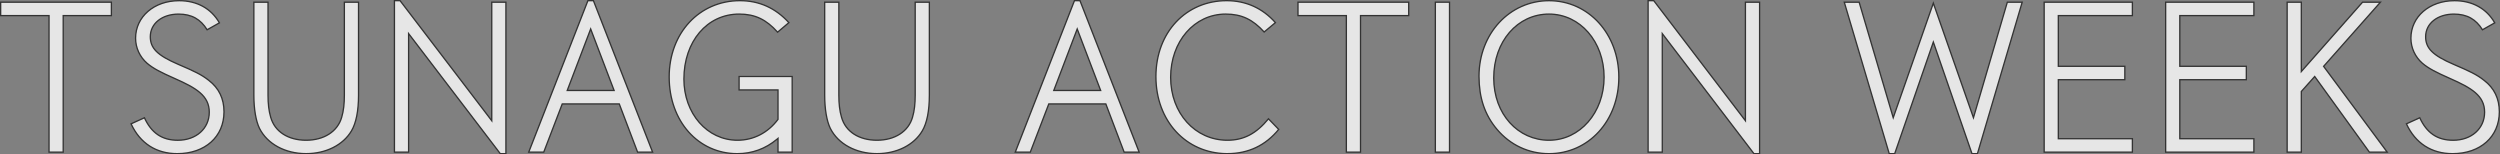 <svg width="1879" height="116" viewBox="0 0 1879 116" fill="none" xmlns="http://www.w3.org/2000/svg">
<rect x="0" y="0" width="1879" height="116" fill="#808080" stroke="none"/>
<path d="M48.001 11.724H47.501V12.224V114.349H36.856V12.224V11.724H36.356H0.5V1.637H83.716V11.724H48.001Z" fill="white" fill-opacity="0.8" stroke="#333333"/>
<path d="M164.91 17.166L155.683 22.368C153.217 18.4 150.327 15.481 146.858 13.543C143.271 11.538 139.099 10.601 134.206 10.601C121.973 10.601 112.971 17.546 112.971 27.589C112.971 31.834 114.225 35.34 117.52 38.639C120.786 41.907 126.044 44.958 134.009 48.375C145.947 53.495 151.423 56.03 156.901 60.388L156.901 60.388L156.909 60.394C164.59 66.265 168.358 74.217 168.358 84.019C168.358 93.408 164.791 101.265 158.636 106.779C152.477 112.298 143.691 115.5 133.212 115.5C117.387 115.5 105.292 107.68 98.513 93.079L108.538 88.518C111.155 94.172 114.408 98.369 118.478 101.168C122.661 104.043 127.664 105.413 133.638 105.413C147.348 105.413 157.286 96.715 157.286 84.303C157.286 78.096 154.793 73.523 150.315 69.64C145.866 65.782 139.445 62.594 131.567 59.113C120.631 54.28 115.155 51.462 110.531 47.536C105.1 42.796 101.9 35.968 101.9 28.726C101.9 12.581 115.806 0.514 134.632 0.514C148.064 0.514 158.719 6.385 164.91 17.166Z" fill="white" fill-opacity="0.8" stroke="#333333"/>
<path d="M264.145 98.389L264.145 98.39C257.864 109.007 244.985 115.486 230.065 115.486C214.304 115.486 200.872 108.165 195.01 96.434C192.36 90.989 190.801 81.981 190.801 71.638V1.637H201.446V71.496C201.446 77.92 202.016 83.229 203.454 88.122C206.514 99.056 216.703 105.399 230.065 105.399C243.428 105.399 253.758 98.914 256.819 88.123C258.256 83.23 258.826 77.92 258.826 71.496V1.637H269.472V71.638C269.472 83.401 267.628 92.534 264.145 98.389Z" fill="white" fill-opacity="0.8" stroke="#333333"/>
<path d="M307.106 26.736V114.363H296.461V0.5H300.684L368.702 89.567L369.599 90.742V89.264V1.637H380.245V115.5H376.021L308.004 26.433L307.106 25.258V26.736Z" fill="white" fill-opacity="0.8" stroke="#333333"/>
<path d="M446.015 0.5L490.501 114.363H479.223L465.57 78.44L465.447 78.117H465.102H422.923H422.58L422.457 78.438L408.662 114.363H397.383L441.869 0.5H446.015ZM444.409 22.991L443.942 21.765L443.475 22.991L426.575 67.338L426.316 68.016H427.042H460.842H461.567L461.309 67.338L444.409 22.991Z" fill="white" fill-opacity="0.8" stroke="#333333"/>
<path d="M584.754 105.055V103.985L583.934 104.672C575.361 111.846 565.249 115.5 554.147 115.5C524.795 115.5 502.953 91.048 502.953 57.865C502.953 24.704 525.769 0.5 556.135 0.5C570.591 0.5 582.84 5.994 592.91 17.009L584.446 24.177C580.194 19.432 575.979 16.053 571.369 13.852C566.638 11.592 561.52 10.587 555.567 10.587C531.358 10.587 514.024 31.217 514.024 59.414C514.024 85.353 531.514 105.399 554.289 105.399C566.385 105.399 577.18 99.774 584.654 89.849L584.754 89.715V89.548V68.085V67.585H584.254H555.499V57.498H595.4V114.349H584.754V105.055Z" fill="white" fill-opacity="0.8" stroke="#333333"/>
<path d="M693.177 98.389L693.176 98.39C686.895 109.007 674.016 115.486 659.097 115.486C643.336 115.486 629.903 108.165 624.041 96.434C621.392 90.989 619.832 81.981 619.832 71.638V1.637H630.477V71.496C630.477 77.92 631.048 83.229 632.485 88.122C635.545 99.056 645.735 105.399 659.097 105.399C672.459 105.399 682.789 98.914 685.85 88.123C687.287 83.23 687.858 77.92 687.858 71.496V1.637H698.503V71.638C698.503 83.401 696.659 92.534 693.177 98.389Z" fill="white" fill-opacity="0.8" stroke="#333333"/>
<path d="M811.706 0.5L856.192 114.363H844.914L831.261 78.44L831.138 78.117H830.794H788.615H788.271L788.148 78.438L774.354 114.363H763.074L807.56 0.5H811.706ZM810.1 22.991L809.633 21.765L809.166 22.991L792.266 67.338L792.008 68.016H792.733H826.533H827.259L827 67.338L810.1 22.991Z" fill="white" fill-opacity="0.8" stroke="#333333"/>
<path d="M922.535 115.486H922.035V115.498C891.356 115.236 868.785 90.846 868.785 57.581C868.785 24.141 891.582 0.5 921.967 0.5C936.422 0.5 948.943 6.132 958.602 17.001L950.136 24.041C945.884 19.362 941.668 16.017 937.057 13.833C932.327 11.592 927.21 10.587 921.257 10.587C897.626 10.587 879.857 31.205 879.857 58.135C879.857 85.084 898.212 105.399 922.535 105.399C934.771 105.399 944.192 100.459 953.384 89.305L961.065 97.253C951.251 109.277 938.282 115.486 922.535 115.486Z" fill="white" fill-opacity="0.8" stroke="#333333"/>
<path d="M1023.07 11.724H1022.57V12.224V114.349H1011.92V12.224V11.724H1011.42H975.568V1.637H1058.78V11.724H1023.07Z" fill="white" fill-opacity="0.8" stroke="#333333"/>
<path d="M1078.81 114.349V1.637H1089.46V114.349H1078.81Z" fill="white" fill-opacity="0.8" stroke="#333333"/>
<path d="M1164.23 115.5C1149.04 115.5 1135.12 109.028 1125.13 97.199C1115.99 86.357 1111.62 73.541 1111.62 57.296C1111.62 25.271 1134.72 0.514 1164.23 0.514C1193.74 0.514 1216.71 25.265 1216.71 58.007C1216.71 90.751 1194.02 115.5 1164.23 115.5ZM1164.23 10.587C1140.46 10.587 1122.69 31.207 1122.69 58.561C1122.69 85.937 1141.05 105.399 1164.23 105.399C1187.43 105.399 1205.63 84.642 1205.63 57.993C1205.63 31.345 1187.58 10.587 1164.23 10.587Z" fill="white" fill-opacity="0.8" stroke="#333333"/>
<path d="M1249.37 26.736V114.363H1238.72V0.5H1242.95L1310.96 89.567L1311.86 90.742V89.264V1.637H1322.51V115.5H1318.28L1250.27 26.433L1249.37 25.258V26.736Z" fill="white" fill-opacity="0.8" stroke="#333333"/>
<path d="M1452.62 32.969L1424.05 115.5H1419.95L1386.16 1.637H1397.33L1422.51 86.989L1422.95 88.477L1423.46 87.013L1453.09 2.366L1482.73 87.013L1483.24 88.481L1483.68 86.988L1508.71 1.637H1519.88L1486.24 115.5H1482.14L1453.57 32.969L1453.09 31.605L1452.62 32.969Z" fill="white" fill-opacity="0.8" stroke="#333333"/>
<path d="M1547.53 104.262H1602.7V114.349H1536.39V1.637H1602.7V11.724H1547.53H1547.03V12.224V49.322V49.822H1547.53H1597.02V59.909H1547.53H1547.03V60.409V103.762V104.262H1547.53Z" fill="white" fill-opacity="0.8" stroke="#333333"/>
<path d="M1638.85 104.262H1694.02V114.349H1627.71V1.637H1694.02V11.724H1638.85H1638.35V12.224V49.322V49.822H1638.85H1688.34V59.909H1638.85H1638.35V60.409V103.762V104.262H1638.85Z" fill="white" fill-opacity="0.8" stroke="#333333"/>
<path d="M1729.67 68.952V114.363H1719.02V1.637H1729.67V52.45V53.771L1730.54 52.781L1775.7 1.637H1789.13L1746.69 49.56L1746.42 49.863L1746.66 50.189L1794.22 114.349H1780.83L1740.09 57.998L1739.72 57.495L1739.31 57.959L1729.79 68.619L1729.67 68.761V68.952Z" fill="white" fill-opacity="0.8" stroke="#333333"/>
<path d="M1867.04 60.388L1867.04 60.388L1867.05 60.394C1874.73 66.265 1878.5 74.217 1878.5 84.019C1878.5 93.408 1874.93 101.265 1868.78 106.779C1862.62 112.298 1853.83 115.5 1843.35 115.5C1827.53 115.5 1815.43 107.68 1808.66 93.079L1818.68 88.518C1821.3 94.172 1824.55 98.369 1828.62 101.168C1832.8 104.043 1837.81 105.413 1843.78 105.413C1857.49 105.413 1867.43 96.715 1867.43 84.303C1867.43 78.096 1864.94 73.523 1860.46 69.64C1856.01 65.782 1849.59 62.594 1841.71 59.113C1830.77 54.28 1825.3 51.462 1820.67 47.536C1815.24 42.796 1812.04 35.968 1812.04 28.726C1812.04 12.581 1825.95 0.514 1844.77 0.514C1858.21 0.514 1868.86 6.385 1875.05 17.166L1865.83 22.368C1863.36 18.4 1860.47 15.481 1857 13.543C1853.41 11.538 1849.24 10.601 1844.35 10.601C1832.12 10.601 1823.11 17.546 1823.11 27.589C1823.11 31.834 1824.37 35.34 1827.66 38.639C1830.93 41.907 1836.19 44.958 1844.15 48.375C1856.09 53.495 1861.57 56.03 1867.04 60.388Z" fill="white" fill-opacity="0.8" stroke="#333333"/>
</svg>

